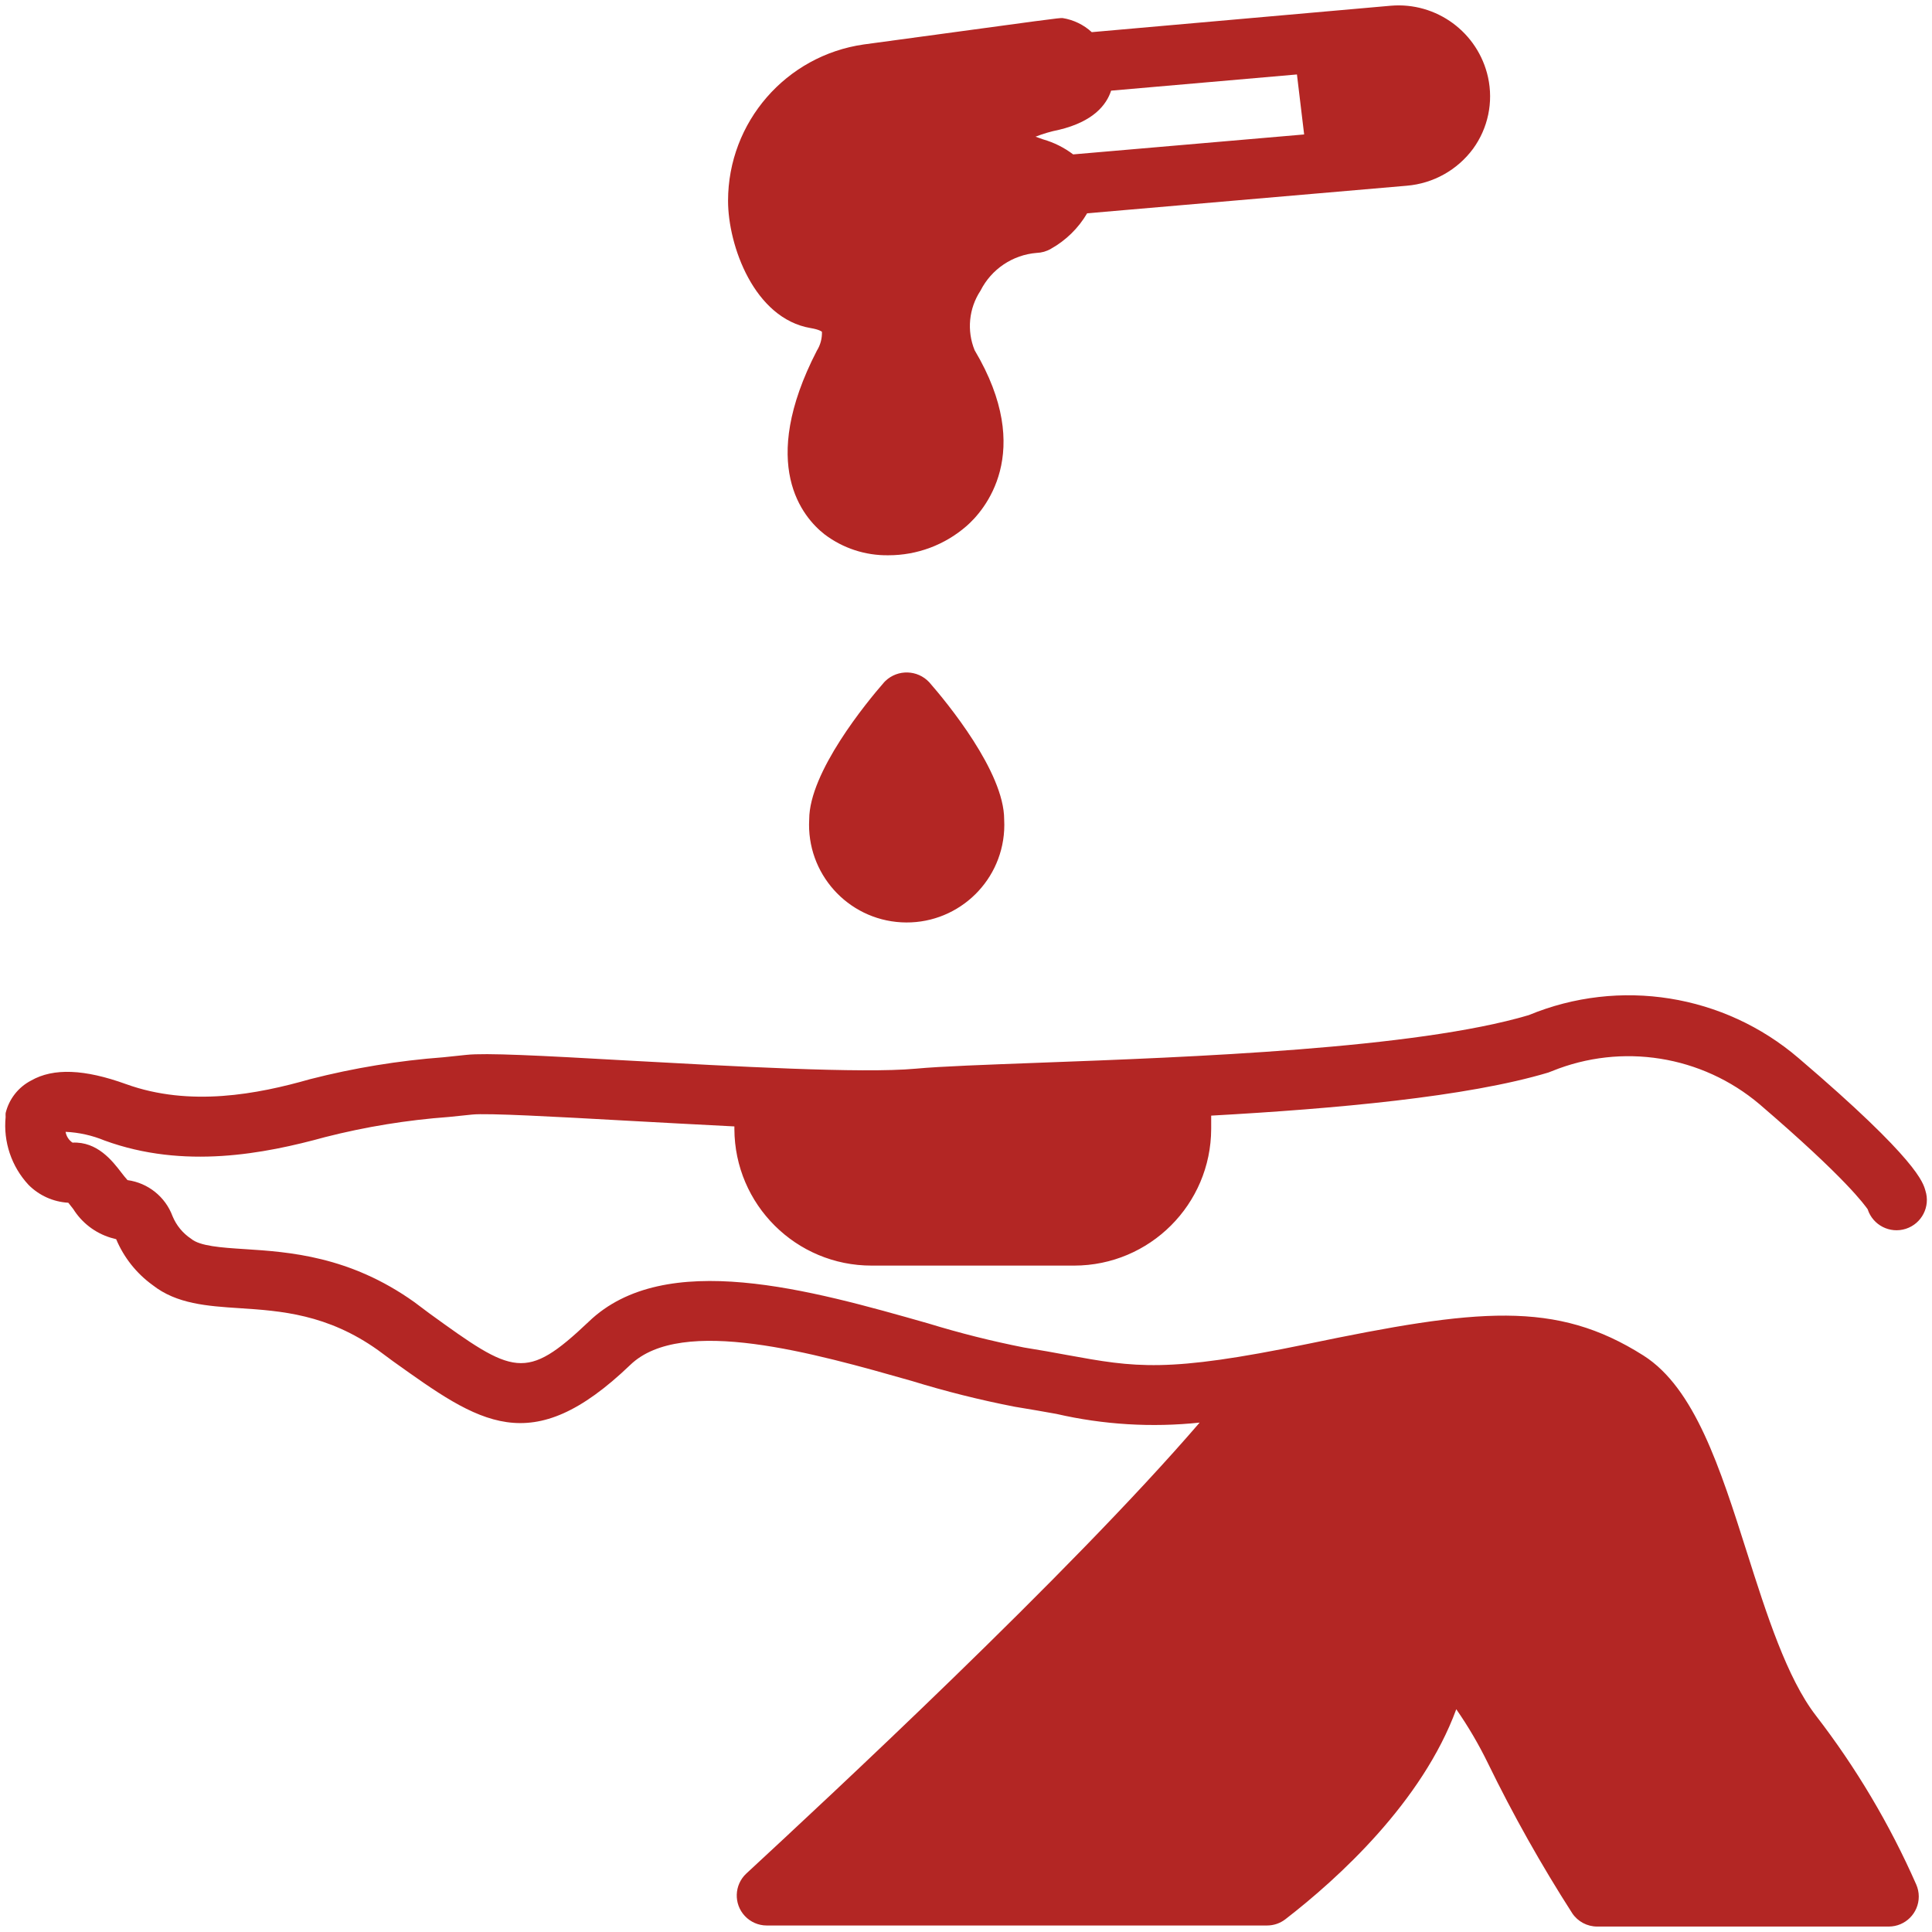 <?xml version="1.0" encoding="utf-8"?>
<!-- Generator: Adobe Illustrator 23.0.3, SVG Export Plug-In . SVG Version: 6.00 Build 0)  -->
<svg version="1.1" xmlns="http://www.w3.org/2000/svg" xmlns:xlink="http://www.w3.org/1999/xlink" x="0px" y="0px"
	 viewBox="0 0 1280 1280" style="enable-background:new 0 0 1280 1280;" xml:space="preserve">
<style type="text/css">
	.st0{fill:#B32624;}
</style>
<g id="Layer_1">
</g>
<g id="d._x09___Camion_semiremorca-Cap_tractor-TIR">
	<title>Hunting</title>
	<desc>Created with Sketch.</desc>
	<g>
		<path class="st0" d="M537.01,217.35c5.96,0.99,7.45,2.38,7.55,2.48c0.14,4.42-1.03,8.77-3.38,12.52
			c-39.05,75.72-9.34,110.4,5.17,121.72c12.15,9.18,27.01,14.04,42.23,13.81c18.99,0.03,37.34-6.82,51.67-19.28
			c11.53-9.94,45.91-48.59,5.47-116.56c-5.29-12.98-3.84-27.74,3.88-39.45c7.2-14.28,21.32-23.77,37.26-25.04
			c3.29-0.11,6.5-1.03,9.34-2.68c9.97-5.56,18.28-13.7,24.05-23.55l211.85-18.28c17.44-1.47,33.4-10.38,43.82-24.44
			c9.94-13.65,13.56-30.9,9.94-47.4c-6.57-29.74-34.15-50.01-64.49-47.4L723.32,21.3c-5.4-4.95-12.14-8.2-19.38-9.34
			c-3.18,0-3.18,0-131.66,17.49c-51.55,7.36-89.86,51.47-89.93,103.54C482.35,162.8,499.74,211,537.01,217.35z M701.66,85.99
			c22.76-5.47,31.4-16.49,34.48-25.93l123.12-10.73l4.77,39.75L711,102.29c-5.95-4.51-12.69-7.88-19.87-9.94l-5.07-1.79
			C691.11,88.58,696.33,87.05,701.66,85.99z"/>
		<path class="st0" d="M586.67,451.09c-0.3,0.28-0.59,0.57-0.87,0.88c-11.63,13.31-49.68,59.62-49.68,90.92
			c-1.98,35.67,25.33,66.19,61,68.17c35.67,1.98,66.19-25.33,68.17-61c0.13-2.39,0.13-4.78,0-7.17c0-31.5-37.96-77.51-49.68-90.92
			C607.86,443.73,594.9,443.34,586.67,451.09z"/>
		<path class="st0" d="M1203.07,1136.6c-19.18-24.84-32.69-67.17-45.71-108.21c-17.79-55.94-34.58-108.71-68.46-130.27
			c-58.23-36.96-110-31.1-222.98-7.65c-93.01,19.18-113.68,15.5-158.99,7.25c-8.55-1.59-17.89-3.28-28.52-4.97
			c-21.46-4.24-42.68-9.58-63.6-16c-77.61-22.06-174.29-49.68-224.77-1.09c-41.93,39.75-49.68,34.98-105.63-5.56l-9.94-7.45
			c-42.83-30.51-82.97-33.19-112.28-35.08c-15.7-0.99-29.81-1.99-35.57-6.86c-5.52-3.65-9.81-8.88-12.32-15
			c-4.78-12.84-16.24-22-29.81-23.85c-1.09-1.19-2.88-3.38-4.07-4.97c-5.96-7.75-15.9-20.67-32.39-19.87
			c-2.44-1.66-4.1-4.24-4.57-7.15c8.88,0.41,17.62,2.36,25.84,5.76c52.57,19.18,105.73,8.84,146.17-2.29
			c26.85-6.84,54.25-11.3,81.88-13.32l15.4-1.59c9.94-1.09,56.44,1.49,100.96,3.97c23.85,1.29,48.69,2.68,72.84,3.88v1.69
			c0.16,50.12,40.9,90.63,91.02,90.52h134.15c50.04-0.06,90.61-40.58,90.72-90.62v-8.74c82.28-4.57,169.52-12.42,223.28-28.52
			l2.58-0.99c46.33-18.8,99.26-10.34,137.43,21.96c57.93,49.68,69.56,66.77,71.64,69.56c3.4,10.56,14.72,16.37,25.29,12.97
			c10.56-3.4,16.37-14.72,12.97-25.29c-1.49-5.07-4.47-19.87-83.97-87.74c-49.49-42.43-118.63-53.45-178.86-28.52
			c-75.02,22.26-224.07,27.82-323.44,31.5c-36.57,1.39-65.48,2.38-82.67,3.97c-35.77,3.28-121.43-1.59-190.29-5.37
			c-59.62-3.38-94.5-5.17-107.42-3.78l-15.2,1.59c-29.82,2.23-59.38,7.09-88.34,14.51c-34.78,9.94-79.49,18.58-121.92,3.28
			c-27.52-9.94-48.09-10.83-62.9-2.38c-8.49,4.4-14.65,12.27-16.89,21.56c-0.06,0.86-0.06,1.72,0,2.58
			c-1.63,16.49,3.91,32.89,15.2,45.01c7.02,7.05,16.4,11.26,26.33,11.82l3.28,4.17c5.69,9.1,14.48,15.84,24.74,18.98l3.68,0.99
			c5.11,12.16,13.46,22.68,24.15,30.41c15.9,12.52,36.17,13.91,57.53,15.3c27.33,1.79,58.23,3.88,91.82,27.82l9.94,7.35
			c57.33,40.94,91.12,65.78,157.2,2.39c34.08-32.79,122.12-7.65,186.41,10.63c22.4,6.9,45.16,12.61,68.17,17.09
			c9.94,1.69,19.87,3.28,27.72,4.77c31.09,7.16,63.16,9.11,94.9,5.76c-86.35,100.36-248.42,250.7-300.39,298.8
			c-8.01,7.5-8.43,20.08-0.92,28.09c3.74,4,8.96,6.27,14.44,6.29h331.49c4.43,0.01,8.73-1.46,12.22-4.17
			c34.98-27.03,90.62-77.71,113.18-139.11c7.9,11.37,14.91,23.33,20.97,35.77c16.66,34.18,35.31,67.36,55.84,99.37
			c3.7,5.54,9.93,8.86,16.59,8.84h193.17c10.98-0.02,19.86-8.93,19.84-19.9c0-2.73-0.57-5.42-1.66-7.92
			C1252.01,1208.7,1229.69,1171.09,1203.07,1136.6z"/>
	</g>
</g>
</svg>
